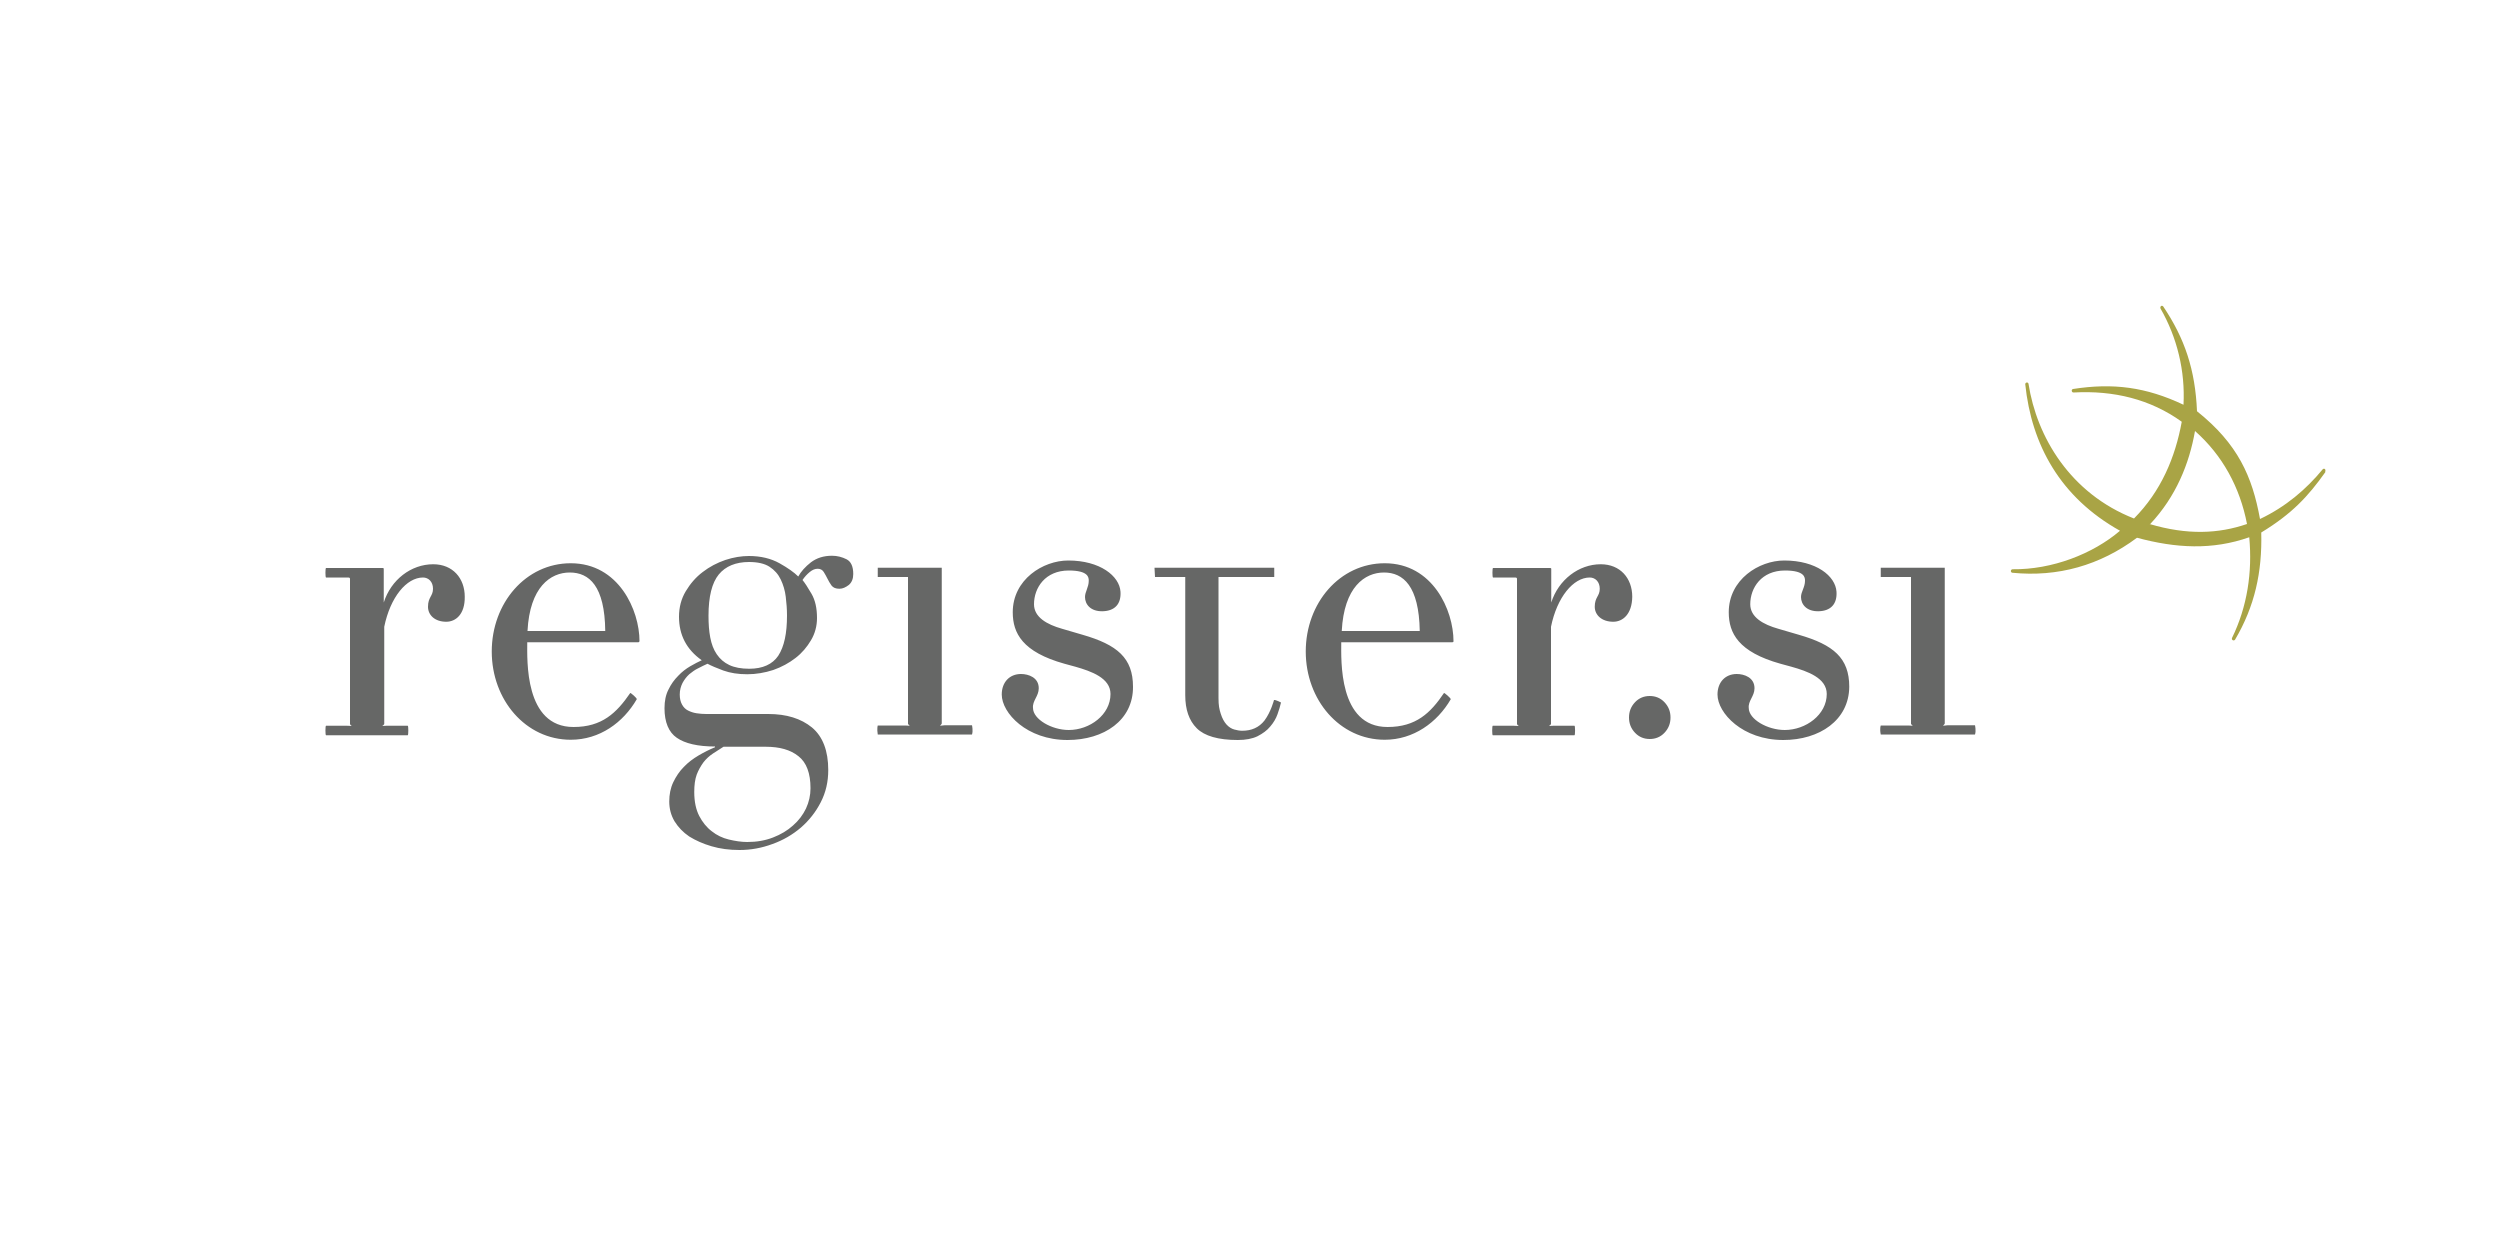 <?xml version="1.0" encoding="utf-8"?>
<!-- Generator: Adobe Illustrator 28.0.0, SVG Export Plug-In . SVG Version: 6.00 Build 0)  -->
<svg version="1.1" id="Layer_1" xmlns="http://www.w3.org/2000/svg" xmlns:xlink="http://www.w3.org/1999/xlink" x="0px" y="0px"
	 viewBox="0 0 1000 500" style="enable-background:new 0 0 1000 500;" xml:space="preserve">
<style type="text/css">
	.st0{fill:#666766;}
	.st1{fill:#A9A445;}
</style>
<path class="st0" d="M461.8,227.1h47.9v3.7h-22.3v48.4c0,3,0.3,4.4,0.9,6.3c0.6,1.9,1.4,3.3,2.3,4.3c0.9,1,2,1.7,3.1,2
	c1.1,0.3,2.1,0.5,3.2,0.5c3.7,0,6.7-1.3,8.9-4.1c2.6-3.5,3.8-8.2,3.8-8.2c0.8-0.1,2.8,1,2.8,1c-0.3,1.4-0.8,3-1.4,4.7
	c-0.6,1.7-1.6,3.4-2.9,4.9c-1.3,1.6-3,2.8-5.1,3.9c-2.1,1-4.7,1.5-7.9,1.5c-7.8,0-13.3-1.6-16.4-4.7c-3.1-3.1-4.6-7.5-4.6-13.2
	v-47.3h-12.1L461.8,227.1L461.8,227.1z M265.8,283.3c0-2.9,0.5-5.4,1.6-7.5c1-2.1,2.3-3.9,3.9-5.5c1.5-1.6,3.1-2.8,4.8-3.8
	c1.7-1,3.3-1.8,4.6-2.4c-6.1-4.3-9.1-10.1-9.1-17.4c0-3.8,0.9-7.2,2.7-10.2c1.8-3,4-5.6,6.8-7.7c2.7-2.1,5.8-3.7,9-4.8
	c3.3-1.1,6.5-1.6,9.5-1.6c4.7,0,8.8,1,12.2,2.9c3.4,1.9,5.9,3.7,7.5,5.3c1.1-2,2.8-3.9,5.1-5.7c2.3-1.7,5-2.6,8.4-2.6
	c2.1,0,4,0.5,5.8,1.4c1.8,0.9,2.7,2.9,2.7,5.9c0,1.9-0.6,3.4-1.8,4.4c-1.2,0.9-2.4,1.5-3.7,1.5c-1.5,0-2.5-0.4-3.2-1.3
	c-0.6-0.9-1.2-1.8-1.6-2.7c-0.5-1-1-1.9-1.5-2.7s-1.3-1.3-2.4-1.3c-1.1,0-2.1,0.4-3.2,1.3c-1.1,0.9-2.1,2-2.9,3.2
	c0.9,1.1,2.1,2.9,3.6,5.5c1.5,2.6,2.2,5.8,2.2,9.7c0,3.2-0.8,6.2-2.4,8.9c-1.6,2.7-3.6,5.1-6.2,7.1c-2.6,2-5.5,3.6-8.9,4.8
	c-3.4,1.1-6.9,1.7-10.4,1.7c-3.7,0-6.8-0.5-9.6-1.5c-2.7-1-4.8-1.9-6.3-2.7c-1.1,0.5-2.4,1.1-3.7,1.8c-1.3,0.6-2.5,1.5-3.6,2.4
	c-1.1,1-2,2.2-2.7,3.5c-0.7,1.4-1.1,2.9-1.1,4.6c0,1.6,0.3,2.9,0.9,4c0.6,1.1,1.4,1.9,2.4,2.4c1,0.5,2.1,0.9,3.4,1.1
	c1.3,0.2,2.6,0.3,3.9,0.3h24.8c7.3,0,13.1,1.8,17.5,5.4c4.3,3.6,6.5,9.3,6.5,17c0,4.8-1,9-3,12.9c-2,3.9-4.6,7.2-7.9,10.1
	c-3.4,2.9-7.2,5.1-11.4,6.6c-4.3,1.6-8.7,2.4-13.2,2.4c-4.1,0-7.8-0.5-11.2-1.5c-3.4-1-6.3-2.3-8.9-3.9c-2.5-1.7-4.4-3.7-5.9-6.1
	c-1.4-2.4-2.1-5-2.1-7.9c0-2.8,0.5-5.4,1.6-7.7c1.1-2.3,2.5-4.4,4.2-6.1c1.7-1.8,3.7-3.3,5.9-4.6c2.2-1.3,4.4-2.4,6.6-3.3v-0.3
	c-6.9,0-12-1.2-15.3-3.5C267.5,292.9,265.8,288.9,265.8,283.3 M289.4,298.7c-1.4,0.9-2.7,1.7-4.2,2.7s-2.7,2.1-3.8,3.5
	c-1.1,1.5-2,3.1-2.7,4.9c-0.7,1.9-1,4.2-1,7c0,3.9,0.7,7.1,2,9.6c1.3,2.5,3,4.6,5,6.1c2,1.6,4.3,2.7,6.8,3.3c2.5,0.6,5,1,7.4,1
	c3.8,0,7.2-0.6,10.3-1.8c3.1-1.2,5.8-2.8,8-4.8c2.3-2,4-4.3,5.2-6.8c1.2-2.6,1.8-5.3,1.8-8.1c0-6-1.6-10.3-4.8-12.8
	c-3.2-2.6-7.6-3.8-13.1-3.8C306.4,298.7,289.4,298.7,289.4,298.7z M314.8,246.2c0-2.5-0.2-5-0.5-7.5c-0.3-2.5-1-4.8-2-6.9
	c-1-2.1-2.5-3.8-4.5-5.1c-2-1.3-4.8-1.9-8.2-1.9c-5.3,0-9.4,1.7-12.1,5c-2.7,3.3-4.1,8.8-4.1,16.5c0,3.2,0.2,6.1,0.7,8.7
	c0.5,2.6,1.3,4.8,2.6,6.7c1.3,1.9,2.9,3.3,5,4.3c2.1,1,4.8,1.5,8,1.5c5.4,0,9.3-1.8,11.6-5.2C313.7,258.6,314.8,253.3,314.8,246.2
	 M351.1,290.2h11l1.8,0.1c0,0-0.7-0.6-0.7-0.8v-58.7h-12.1v-3.7h25.6v62.3c0,0.2-0.7,0.9-0.7,0.9l1.9-0.2h10.9c0,0,0.5,2.2,0,3.7
	h-37.7C350.7,291.4,351.1,290.2,351.1,290.2 M752.3,290.2h11l1.8,0.1c0,0-0.7-0.6-0.7-0.8v-58.7h-12.1v-3.7h25.6v62.3
	c0,0.2-0.7,0.9-0.7,0.9l1.9-0.2h10.9c0,0,0.5,2.2,0,3.7h-37.7C751.8,291.4,752.3,290.2,752.3,290.2 M651.6,287
	c0-2.4,0.8-4.4,2.4-6.1c1.6-1.7,3.6-2.5,5.9-2.5s4.3,0.8,5.9,2.5c1.6,1.7,2.4,3.7,2.4,6.1s-0.8,4.4-2.4,6.1
	c-1.6,1.7-3.6,2.5-5.9,2.5s-4.3-0.8-5.9-2.5C652.4,291.4,651.6,289.4,651.6,287 M178.5,248.7c-4.6,0-7.3-2.7-7.3-6
	c0-3.9,2-4.2,2-7.2c0-2.8-1.8-4.5-4-4.5c-6.6,0-13.1,7.9-15.5,19.7v38.9c0,0.2-0.8,0.8-0.8,0.8s1-0.1,1.7-0.1h8.5
	c0.3,0,0.3,3.8,0,3.8h-32.7c-0.3,0-0.3-3.8,0-3.8h8.4c0.8,0,1.9,0.1,1.9,0.1s-0.7-0.5-0.7-0.8v-58c0-0.6-0.3-0.6-1.2-0.6h-8.4
	c-0.3,0-0.3-3.8,0-3.8h22.7c0.4,0,0.4,0.2,0.4,0.5V241c2.9-9.1,10.9-15.3,19.8-15.3c7.8,0,12.6,5.6,12.6,13
	C186,245.7,182.3,248.7,178.5,248.7 M645.3,248.7c-4.6,0-7.4-2.7-7.4-6c0-3.9,2-4.2,2-7.2c0-2.8-1.8-4.5-4-4.5
	c-6.6,0-13.1,7.9-15.5,19.7v38.9c0,0.2-0.8,0.8-0.8,0.8s1-0.1,1.7-0.1h8.5c0.3,0,0.3,3.8,0,3.8h-32.7c-0.3,0-0.3-3.8,0-3.8h8.4
	c0.8,0,2,0.1,2,0.1s-0.7-0.5-0.7-0.8v-58c0-0.6-0.3-0.6-1.2-0.6h-8.4c-0.3,0-0.3-3.8,0-3.8H620c0.5,0,0.5,0.2,0.5,0.5V241
	c2.9-9.1,11-15.3,19.8-15.3c7.8,0,12.6,5.6,12.6,13C652.8,245.7,649.1,248.7,645.3,248.7 M713.3,296c-16.3,0-26.3-10.8-26.3-18.2
	c0-4.9,3.1-8.2,7.7-8.2c3,0,7.1,1.4,7.1,5.7c0,3.2-2.6,5-2.3,7.9c0,4.5,7.5,8.8,14.4,8.8c8.4,0,16.8-6.1,16.8-14.4
	c0-6.4-7.7-9.1-14.1-10.9l-4.4-1.2c-16.8-4.7-20.7-12.2-20.7-20.6c0-13.1,12.1-20.7,22.2-20.7c12.8,0,20.5,6.2,20.9,12.5
	c0.3,4.9-2.3,7.7-7.2,7.8c-4.7,0.1-7-2.7-7-5.7c0-2.1,1.6-3.9,1.6-6.5c0-1.3-0.1-4.1-8-4.1c-9.4,0-13.9,6.9-13.9,13.5
	c0,5.2,5.2,8.1,11.2,9.8l8.2,2.4c13.9,4,20.2,9.3,20.2,20.8C739.6,288.1,727.8,296,713.3,296 M427,296c-16.3,0-26.3-10.8-26.3-18.2
	c0-4.9,3.1-8.2,7.7-8.2c3,0,7.1,1.4,7.1,5.7c0,3.2-2.6,5-2.3,7.9c0,4.5,7.5,8.8,14.3,8.8c8.4,0,16.7-6.1,16.7-14.4
	c0-6.4-7.7-9.1-14-10.9l-4.4-1.2c-16.8-4.7-20.7-12.2-20.7-20.6c0-13.1,12.1-20.7,22.2-20.7c12.7,0,20.5,6.2,20.9,12.5
	c0.3,4.9-2.3,7.7-7.2,7.8c-4.7,0.1-7-2.7-7-5.7c0-2.1,1.5-3.9,1.5-6.5c0-1.3-0.1-4.1-8-4.1c-9.4,0-13.9,6.9-13.9,13.5
	c0,5.2,5.2,8.1,11.2,9.8l8.2,2.4c13.9,4,20.2,9.3,20.2,20.8C453.3,288.1,441.6,296,427,296 M580.9,256.9h-44.4
	c0,7-1.2,33.9,18.5,33.9c11.4,0,17.2-5.6,22.6-13.6c0.1-0.2,2.8,2.1,2.7,2.5c-5.4,9.3-14.9,16.2-26.4,16.2
	c-18,0-31.6-15.9-31.6-35.3c0-19.4,13.6-35.3,31.6-35.3c19.2,0,27.5,18.8,27.5,31.2C581.4,256.7,581.3,256.9,580.9,256.9 M553.6,229
	c-7.7,0-16,5.8-16.9,23.4h31.2C567.6,234.4,561.3,229,553.6,229 M255.3,256.9h-44.4c0,7-1.2,33.9,18.5,33.9
	c11.4,0,17.2-5.6,22.7-13.6c0.1-0.2,2.8,2.1,2.6,2.5c-5.4,9.3-14.8,16.2-26.4,16.2c-18,0-31.6-15.9-31.6-35.3
	c0-19.4,13.6-35.3,31.6-35.3c19.2,0,27.5,18.8,27.5,31.2C255.7,256.7,255.6,256.9,255.3,256.9 M227.9,229c-7.7,0-16,5.8-16.9,23.4
	h31.1C241.9,234.4,235.7,229,227.9,229"/>
<path class="st1" d="M930,187.7c-0.4-0.5-0.9,0-0.9,0c-6.7,8.1-14.8,15-25.1,19.9c-3.1-17-8.8-30-25.2-43.1
	c-0.7-16.6-4.9-29.1-13.5-41.9c-0.6-0.7-1.4,0-1.1,0.8c6.7,11.7,9.9,25,9.2,38.5c-15-7.1-28.2-8.8-44.2-6.3
	c-0.8,0.2-0.6,1.4,0.2,1.4c16.1-0.9,30.8,2.7,43.3,11.7c-2.6,14.3-8.3,27.8-19.1,38.7c-25.5-10-38.9-32.6-42.2-53.9
	c-0.2-0.8-1.3-0.6-1.3,0.2c2.5,24.1,13.9,45.2,37.9,58.6c-10.9,9.3-27.2,15.6-43,15.4c-0.8,0.1-0.9,1.2-0.1,1.4
	c18.2,1.8,35-2.9,49.9-14c15.6,4.2,30.1,5,44.9-0.2c1.3,14-0.8,27.8-6.9,40.3c-0.3,0.8,0.7,1.3,1.2,0.7c7.9-13.4,10.9-27,10.5-42.9
	c12.3-7.5,18.7-14.4,25.6-24.1C930,188.6,930.4,188.1,930,187.7 M860.1,209.6c10.3-11,15.6-24.1,17.9-37.2c11,9.7,18,22.6,20.8,37.2
	c-11.4,3.9-23.8,4.5-39,0"/>
</svg>
